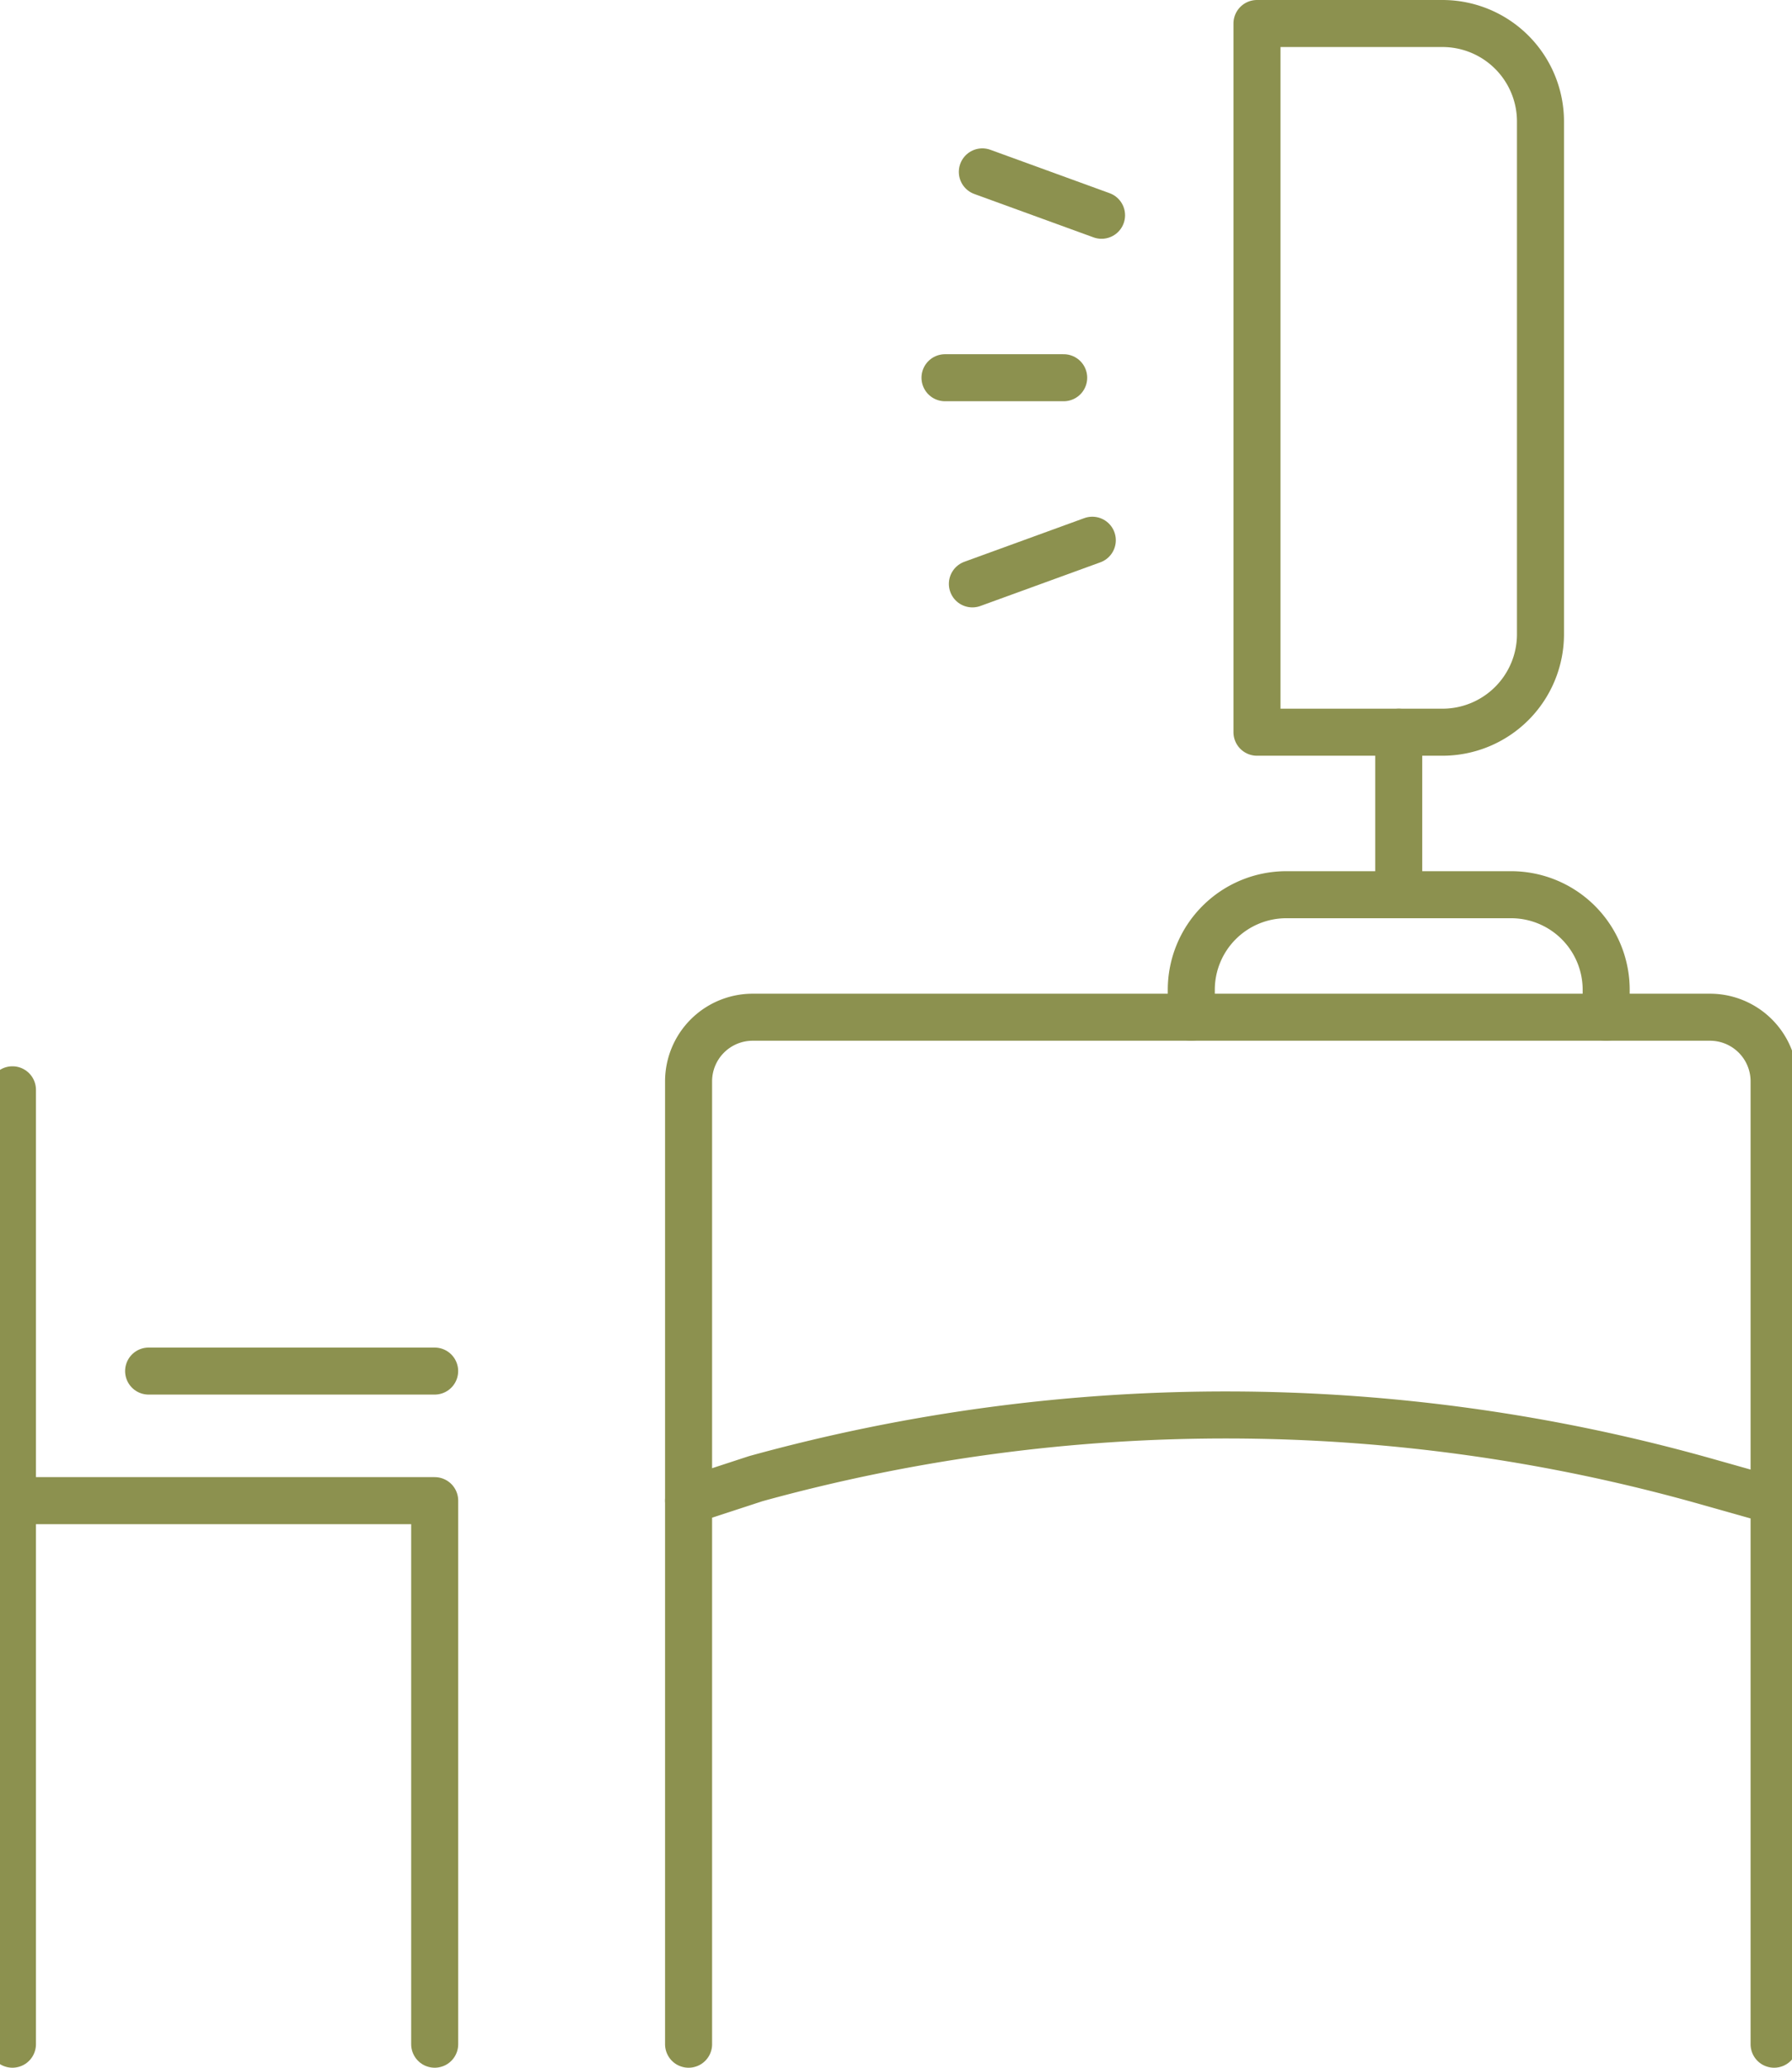 <svg preserveAspectRatio="xMidYMid slice" xmlns="http://www.w3.org/2000/svg" width="104px" height="120px" viewBox="0 0 40.815 46.519">
  <g id="Gruppe_4676" data-name="Gruppe 4676" transform="translate(-360.271 -175.85)">
    <line id="Linie_392" data-name="Linie 392" x1="2.67" transform="translate(381.781 184.348)" fill="none" stroke="#8c914f" stroke-linecap="round" stroke-linejoin="round" stroke-width="1.058"/>
    <line id="Linie_393" data-name="Linie 393" x1="2.698" y2="0.982" transform="translate(382.397 188.004)" fill="none" stroke="#8c914f" stroke-linecap="round" stroke-linejoin="round" stroke-width="1.058"/>
    <line id="Linie_394" data-name="Linie 394" x1="2.682" y1="0.976" transform="translate(382.621 179.717)" fill="none" stroke="#8c914f" stroke-linecap="round" stroke-linejoin="round" stroke-width="1.058"/>
    <g id="Gruppe_4675" data-name="Gruppe 4675">
      <path id="Pfad_2368" data-name="Pfad 2368" d="M400.434,209.611l-1.53-.432a39.757,39.757,0,0,0-21.379-.063l-1.513.495" fill="none" stroke="#8c914f" stroke-linecap="round" stroke-linejoin="round" stroke-width="1.058"/>
    </g>
    <path id="Pfad_2369" data-name="Pfad 2369" d="M376.012,221.84V200.179a1.443,1.443,0,0,1,1.443-1.444h21.536a1.443,1.443,0,0,1,1.443,1.444V221.84" fill="none" stroke="#8c914f" stroke-linecap="round" stroke-linejoin="round" stroke-width="1.058"/>
    <path id="Pfad_2370" data-name="Pfad 2370" d="M396.656,198.735v-.617a2.139,2.139,0,0,0-2.139-2.139h-5.056a2.139,2.139,0,0,0-2.139,2.139v.617" fill="none" stroke="#8c914f" stroke-linecap="round" stroke-linejoin="round" stroke-width="1.058"/>
    <line id="Linie_395" data-name="Linie 395" y1="3.656" transform="translate(391.989 192.324)" fill="none" stroke="#8c914f" stroke-linecap="round" stroke-linejoin="round" stroke-width="1.058"/>
    <path id="Rechteck_1893" data-name="Rechteck 1893" d="M0,0H4.173A2.205,2.205,0,0,1,6.378,2.205V13.739a2.205,2.205,0,0,1-2.205,2.205H0a0,0,0,0,1,0,0V0A0,0,0,0,1,0,0Z" transform="translate(388.8 176.379)" fill="none" stroke="#8c914f" stroke-linecap="round" stroke-linejoin="round" stroke-width="1.058"/>
    <path id="Pfad_2371" data-name="Pfad 2371" d="M370.3,221.84V209.611h-9.5V221.84" fill="none" stroke="#8c914f" stroke-linecap="round" stroke-linejoin="round" stroke-width="1.058"/>
    <line id="Linie_396" data-name="Linie 396" y1="9.243" transform="translate(360.8 200.368)" fill="none" stroke="#8c914f" stroke-linecap="round" stroke-linejoin="round" stroke-width="1.058"/>
    <line id="Linie_397" data-name="Linie 397" x1="6.435" transform="translate(363.864 206.696)" fill="none" stroke="#8c914f" stroke-linecap="round" stroke-linejoin="round" stroke-width="1.058"/>
  </g>
</svg>
